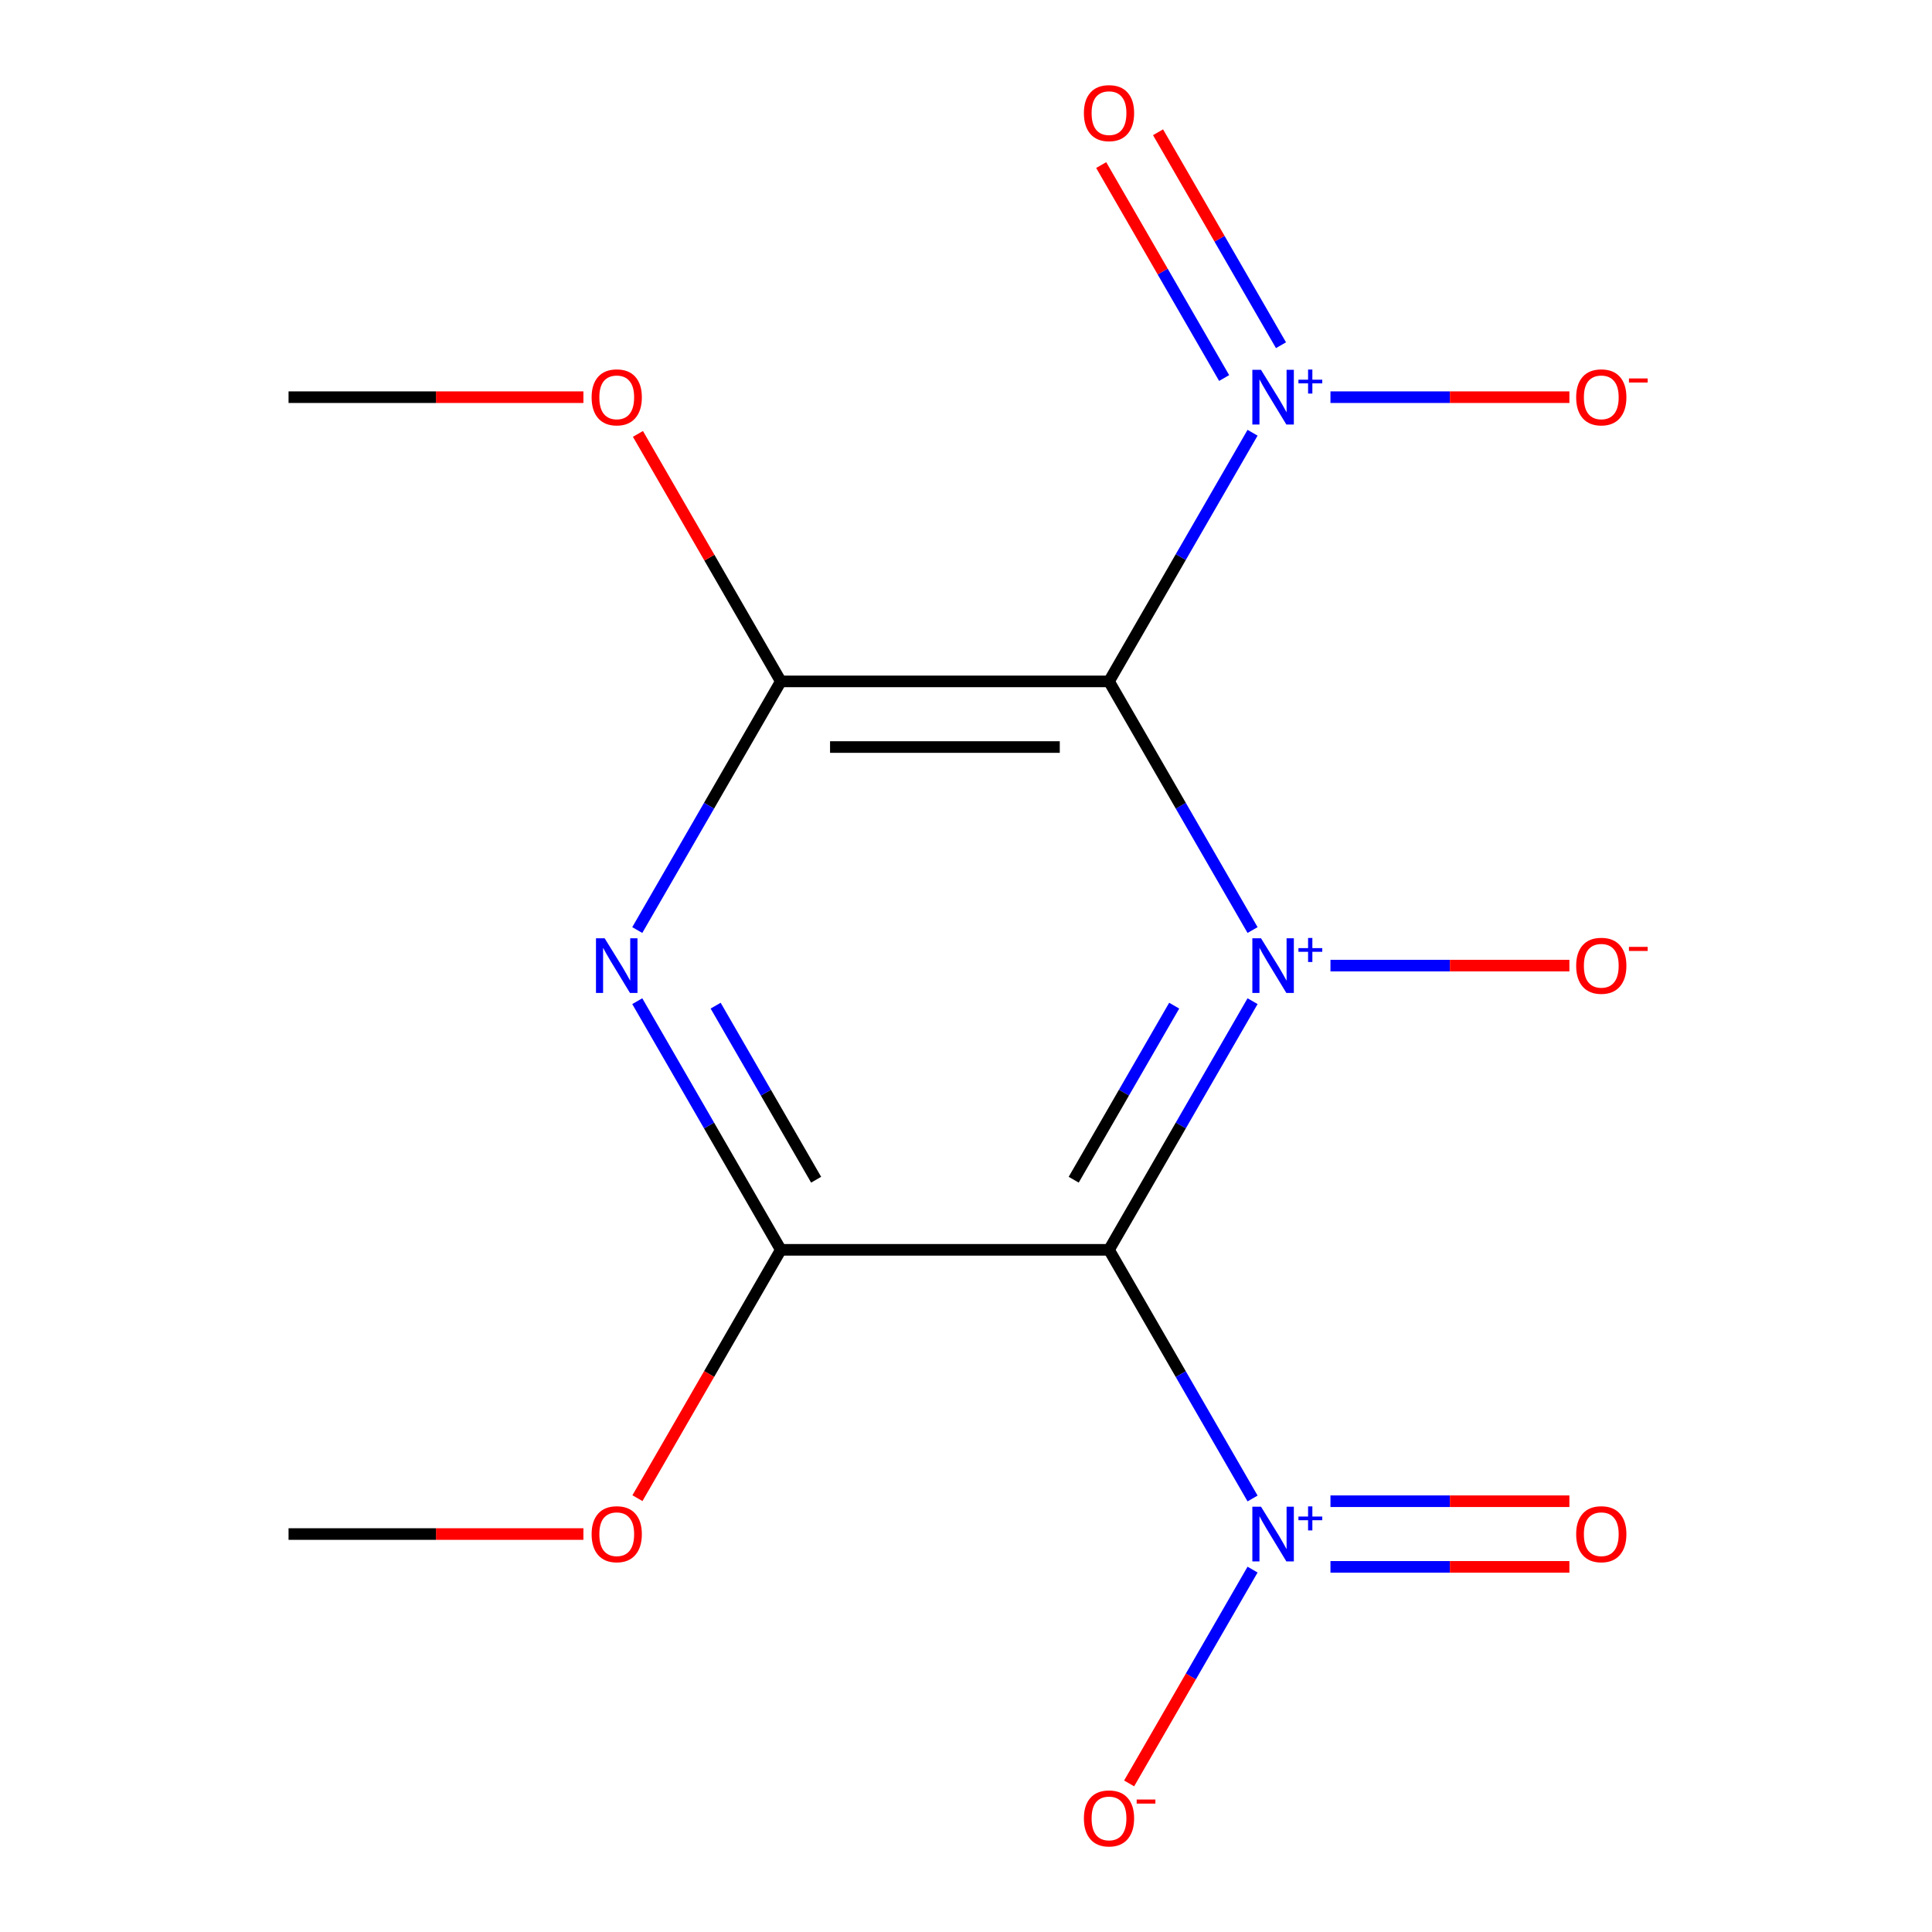 <?xml version='1.0' encoding='iso-8859-1'?>
<svg version='1.1' baseProfile='full'
              xmlns='http://www.w3.org/2000/svg'
                      xmlns:rdkit='http://www.rdkit.org/xml'
                      xmlns:xlink='http://www.w3.org/1999/xlink'
                  xml:space='preserve'
width='1000px' height='1000px' viewBox='0 0 1000 1000'>
<!-- END OF HEADER -->
<rect style='opacity:1.0;fill:#FFFFFF;stroke:none' width='1000' height='1000' x='0' y='0'> </rect>
<path class='bond-0' d='M 648.327,518.207 L 611.174,582.558' style='fill:none;fill-rule:evenodd;stroke:#0000FF;stroke-width:6px;stroke-linecap:butt;stroke-linejoin:miter;stroke-opacity:1' />
<path class='bond-0' d='M 611.174,582.558 L 574.021,646.909' style='fill:none;fill-rule:evenodd;stroke:#000000;stroke-width:6px;stroke-linecap:butt;stroke-linejoin:miter;stroke-opacity:1' />
<path class='bond-0' d='M 607.759,520.525 L 581.752,565.571' style='fill:none;fill-rule:evenodd;stroke:#0000FF;stroke-width:6px;stroke-linecap:butt;stroke-linejoin:miter;stroke-opacity:1' />
<path class='bond-0' d='M 581.752,565.571 L 555.745,610.617' style='fill:none;fill-rule:evenodd;stroke:#000000;stroke-width:6px;stroke-linecap:butt;stroke-linejoin:miter;stroke-opacity:1' />
<path class='bond-1' d='M 648.327,481.393 L 611.174,417.042' style='fill:none;fill-rule:evenodd;stroke:#0000FF;stroke-width:6px;stroke-linecap:butt;stroke-linejoin:miter;stroke-opacity:1' />
<path class='bond-1' d='M 611.174,417.042 L 574.021,352.691' style='fill:none;fill-rule:evenodd;stroke:#000000;stroke-width:6px;stroke-linecap:butt;stroke-linejoin:miter;stroke-opacity:1' />
<path class='bond-7' d='M 688.646,499.8 L 750.481,499.8' style='fill:none;fill-rule:evenodd;stroke:#0000FF;stroke-width:6px;stroke-linecap:butt;stroke-linejoin:miter;stroke-opacity:1' />
<path class='bond-7' d='M 750.481,499.8 L 812.317,499.8' style='fill:none;fill-rule:evenodd;stroke:#FF0000;stroke-width:6px;stroke-linecap:butt;stroke-linejoin:miter;stroke-opacity:1' />
<path class='bond-3' d='M 574.021,646.909 L 404.154,646.909' style='fill:none;fill-rule:evenodd;stroke:#000000;stroke-width:6px;stroke-linecap:butt;stroke-linejoin:miter;stroke-opacity:1' />
<path class='bond-4' d='M 574.021,646.909 L 611.174,711.26' style='fill:none;fill-rule:evenodd;stroke:#000000;stroke-width:6px;stroke-linecap:butt;stroke-linejoin:miter;stroke-opacity:1' />
<path class='bond-4' d='M 611.174,711.26 L 648.327,775.612' style='fill:none;fill-rule:evenodd;stroke:#0000FF;stroke-width:6px;stroke-linecap:butt;stroke-linejoin:miter;stroke-opacity:1' />
<path class='bond-2' d='M 574.021,352.691 L 404.154,352.691' style='fill:none;fill-rule:evenodd;stroke:#000000;stroke-width:6px;stroke-linecap:butt;stroke-linejoin:miter;stroke-opacity:1' />
<path class='bond-2' d='M 548.541,386.664 L 429.634,386.664' style='fill:none;fill-rule:evenodd;stroke:#000000;stroke-width:6px;stroke-linecap:butt;stroke-linejoin:miter;stroke-opacity:1' />
<path class='bond-5' d='M 574.021,352.691 L 611.174,288.34' style='fill:none;fill-rule:evenodd;stroke:#000000;stroke-width:6px;stroke-linecap:butt;stroke-linejoin:miter;stroke-opacity:1' />
<path class='bond-5' d='M 611.174,288.34 L 648.327,223.988' style='fill:none;fill-rule:evenodd;stroke:#0000FF;stroke-width:6px;stroke-linecap:butt;stroke-linejoin:miter;stroke-opacity:1' />
<path class='bond-6' d='M 404.154,352.691 L 367,417.042' style='fill:none;fill-rule:evenodd;stroke:#000000;stroke-width:6px;stroke-linecap:butt;stroke-linejoin:miter;stroke-opacity:1' />
<path class='bond-6' d='M 367,417.042 L 329.847,481.393' style='fill:none;fill-rule:evenodd;stroke:#0000FF;stroke-width:6px;stroke-linecap:butt;stroke-linejoin:miter;stroke-opacity:1' />
<path class='bond-13' d='M 404.154,352.691 L 367.174,288.64' style='fill:none;fill-rule:evenodd;stroke:#000000;stroke-width:6px;stroke-linecap:butt;stroke-linejoin:miter;stroke-opacity:1' />
<path class='bond-13' d='M 367.174,288.64 L 330.194,224.588' style='fill:none;fill-rule:evenodd;stroke:#FF0000;stroke-width:6px;stroke-linecap:butt;stroke-linejoin:miter;stroke-opacity:1' />
<path class='bond-12' d='M 404.154,646.909 L 367.047,711.18' style='fill:none;fill-rule:evenodd;stroke:#000000;stroke-width:6px;stroke-linecap:butt;stroke-linejoin:miter;stroke-opacity:1' />
<path class='bond-12' d='M 367.047,711.18 L 329.94,775.452' style='fill:none;fill-rule:evenodd;stroke:#FF0000;stroke-width:6px;stroke-linecap:butt;stroke-linejoin:miter;stroke-opacity:1' />
<path class='bond-16' d='M 404.154,646.909 L 367,582.558' style='fill:none;fill-rule:evenodd;stroke:#000000;stroke-width:6px;stroke-linecap:butt;stroke-linejoin:miter;stroke-opacity:1' />
<path class='bond-16' d='M 367,582.558 L 329.847,518.207' style='fill:none;fill-rule:evenodd;stroke:#0000FF;stroke-width:6px;stroke-linecap:butt;stroke-linejoin:miter;stroke-opacity:1' />
<path class='bond-16' d='M 422.43,610.617 L 396.422,565.571' style='fill:none;fill-rule:evenodd;stroke:#000000;stroke-width:6px;stroke-linecap:butt;stroke-linejoin:miter;stroke-opacity:1' />
<path class='bond-16' d='M 396.422,565.571 L 370.415,520.525' style='fill:none;fill-rule:evenodd;stroke:#0000FF;stroke-width:6px;stroke-linecap:butt;stroke-linejoin:miter;stroke-opacity:1' />
<path class='bond-9' d='M 648.327,812.425 L 616.38,867.759' style='fill:none;fill-rule:evenodd;stroke:#0000FF;stroke-width:6px;stroke-linecap:butt;stroke-linejoin:miter;stroke-opacity:1' />
<path class='bond-9' d='M 616.38,867.759 L 584.433,923.092' style='fill:none;fill-rule:evenodd;stroke:#FF0000;stroke-width:6px;stroke-linecap:butt;stroke-linejoin:miter;stroke-opacity:1' />
<path class='bond-11' d='M 688.646,811.005 L 750.481,811.005' style='fill:none;fill-rule:evenodd;stroke:#0000FF;stroke-width:6px;stroke-linecap:butt;stroke-linejoin:miter;stroke-opacity:1' />
<path class='bond-11' d='M 750.481,811.005 L 812.317,811.005' style='fill:none;fill-rule:evenodd;stroke:#FF0000;stroke-width:6px;stroke-linecap:butt;stroke-linejoin:miter;stroke-opacity:1' />
<path class='bond-11' d='M 688.646,777.032 L 750.481,777.032' style='fill:none;fill-rule:evenodd;stroke:#0000FF;stroke-width:6px;stroke-linecap:butt;stroke-linejoin:miter;stroke-opacity:1' />
<path class='bond-11' d='M 750.481,777.032 L 812.317,777.032' style='fill:none;fill-rule:evenodd;stroke:#FF0000;stroke-width:6px;stroke-linecap:butt;stroke-linejoin:miter;stroke-opacity:1' />
<path class='bond-8' d='M 688.646,205.582 L 750.481,205.582' style='fill:none;fill-rule:evenodd;stroke:#0000FF;stroke-width:6px;stroke-linecap:butt;stroke-linejoin:miter;stroke-opacity:1' />
<path class='bond-8' d='M 750.481,205.582 L 812.317,205.582' style='fill:none;fill-rule:evenodd;stroke:#FF0000;stroke-width:6px;stroke-linecap:butt;stroke-linejoin:miter;stroke-opacity:1' />
<path class='bond-10' d='M 663.038,178.682 L 631.218,123.568' style='fill:none;fill-rule:evenodd;stroke:#0000FF;stroke-width:6px;stroke-linecap:butt;stroke-linejoin:miter;stroke-opacity:1' />
<path class='bond-10' d='M 631.218,123.568 L 599.398,68.454' style='fill:none;fill-rule:evenodd;stroke:#FF0000;stroke-width:6px;stroke-linecap:butt;stroke-linejoin:miter;stroke-opacity:1' />
<path class='bond-10' d='M 633.616,195.668 L 601.796,140.555' style='fill:none;fill-rule:evenodd;stroke:#0000FF;stroke-width:6px;stroke-linecap:butt;stroke-linejoin:miter;stroke-opacity:1' />
<path class='bond-10' d='M 601.796,140.555 L 569.977,85.441' style='fill:none;fill-rule:evenodd;stroke:#FF0000;stroke-width:6px;stroke-linecap:butt;stroke-linejoin:miter;stroke-opacity:1' />
<path class='bond-15' d='M 301.973,794.018 L 225.663,794.018' style='fill:none;fill-rule:evenodd;stroke:#FF0000;stroke-width:6px;stroke-linecap:butt;stroke-linejoin:miter;stroke-opacity:1' />
<path class='bond-15' d='M 225.663,794.018 L 149.353,794.018' style='fill:none;fill-rule:evenodd;stroke:#000000;stroke-width:6px;stroke-linecap:butt;stroke-linejoin:miter;stroke-opacity:1' />
<path class='bond-14' d='M 301.973,205.582 L 225.663,205.582' style='fill:none;fill-rule:evenodd;stroke:#FF0000;stroke-width:6px;stroke-linecap:butt;stroke-linejoin:miter;stroke-opacity:1' />
<path class='bond-14' d='M 225.663,205.582 L 149.353,205.582' style='fill:none;fill-rule:evenodd;stroke:#000000;stroke-width:6px;stroke-linecap:butt;stroke-linejoin:miter;stroke-opacity:1' />
<path  class='atom-0' d='M 652.694 485.64
L 661.974 500.64
Q 662.894 502.12, 664.374 504.8
Q 665.854 507.48, 665.934 507.64
L 665.934 485.64
L 669.694 485.64
L 669.694 513.96
L 665.814 513.96
L 655.854 497.56
Q 654.694 495.64, 653.454 493.44
Q 652.254 491.24, 651.894 490.56
L 651.894 513.96
L 648.214 513.96
L 648.214 485.64
L 652.694 485.64
' fill='#0000FF'/>
<path  class='atom-0' d='M 672.07 490.745
L 677.06 490.745
L 677.06 485.491
L 679.277 485.491
L 679.277 490.745
L 684.399 490.745
L 684.399 492.646
L 679.277 492.646
L 679.277 497.926
L 677.06 497.926
L 677.06 492.646
L 672.07 492.646
L 672.07 490.745
' fill='#0000FF'/>
<path  class='atom-5' d='M 652.694 779.858
L 661.974 794.858
Q 662.894 796.338, 664.374 799.018
Q 665.854 801.698, 665.934 801.858
L 665.934 779.858
L 669.694 779.858
L 669.694 808.178
L 665.814 808.178
L 655.854 791.778
Q 654.694 789.858, 653.454 787.658
Q 652.254 785.458, 651.894 784.778
L 651.894 808.178
L 648.214 808.178
L 648.214 779.858
L 652.694 779.858
' fill='#0000FF'/>
<path  class='atom-5' d='M 672.07 784.963
L 677.06 784.963
L 677.06 779.71
L 679.277 779.71
L 679.277 784.963
L 684.399 784.963
L 684.399 786.864
L 679.277 786.864
L 679.277 792.144
L 677.06 792.144
L 677.06 786.864
L 672.07 786.864
L 672.07 784.963
' fill='#0000FF'/>
<path  class='atom-6' d='M 652.694 191.422
L 661.974 206.422
Q 662.894 207.902, 664.374 210.582
Q 665.854 213.262, 665.934 213.422
L 665.934 191.422
L 669.694 191.422
L 669.694 219.742
L 665.814 219.742
L 655.854 203.342
Q 654.694 201.422, 653.454 199.222
Q 652.254 197.022, 651.894 196.342
L 651.894 219.742
L 648.214 219.742
L 648.214 191.422
L 652.694 191.422
' fill='#0000FF'/>
<path  class='atom-6' d='M 672.07 196.526
L 677.06 196.526
L 677.06 191.273
L 679.277 191.273
L 679.277 196.526
L 684.399 196.526
L 684.399 198.427
L 679.277 198.427
L 679.277 203.707
L 677.06 203.707
L 677.06 198.427
L 672.07 198.427
L 672.07 196.526
' fill='#0000FF'/>
<path  class='atom-7' d='M 312.96 485.64
L 322.24 500.64
Q 323.16 502.12, 324.64 504.8
Q 326.12 507.48, 326.2 507.64
L 326.2 485.64
L 329.96 485.64
L 329.96 513.96
L 326.08 513.96
L 316.12 497.56
Q 314.96 495.64, 313.72 493.44
Q 312.52 491.24, 312.16 490.56
L 312.16 513.96
L 308.48 513.96
L 308.48 485.64
L 312.96 485.64
' fill='#0000FF'/>
<path  class='atom-8' d='M 815.821 499.88
Q 815.821 493.08, 819.181 489.28
Q 822.541 485.48, 828.821 485.48
Q 835.101 485.48, 838.461 489.28
Q 841.821 493.08, 841.821 499.88
Q 841.821 506.76, 838.421 510.68
Q 835.021 514.56, 828.821 514.56
Q 822.581 514.56, 819.181 510.68
Q 815.821 506.8, 815.821 499.88
M 828.821 511.36
Q 833.141 511.36, 835.461 508.48
Q 837.821 505.56, 837.821 499.88
Q 837.821 494.32, 835.461 491.52
Q 833.141 488.68, 828.821 488.68
Q 824.501 488.68, 822.141 491.48
Q 819.821 494.28, 819.821 499.88
Q 819.821 505.6, 822.141 508.48
Q 824.501 511.36, 828.821 511.36
' fill='#FF0000'/>
<path  class='atom-8' d='M 843.141 490.102
L 852.83 490.102
L 852.83 492.214
L 843.141 492.214
L 843.141 490.102
' fill='#FF0000'/>
<path  class='atom-9' d='M 815.821 205.662
Q 815.821 198.862, 819.181 195.062
Q 822.541 191.262, 828.821 191.262
Q 835.101 191.262, 838.461 195.062
Q 841.821 198.862, 841.821 205.662
Q 841.821 212.542, 838.421 216.462
Q 835.021 220.342, 828.821 220.342
Q 822.581 220.342, 819.181 216.462
Q 815.821 212.582, 815.821 205.662
M 828.821 217.142
Q 833.141 217.142, 835.461 214.262
Q 837.821 211.342, 837.821 205.662
Q 837.821 200.102, 835.461 197.302
Q 833.141 194.462, 828.821 194.462
Q 824.501 194.462, 822.141 197.262
Q 819.821 200.062, 819.821 205.662
Q 819.821 211.382, 822.141 214.262
Q 824.501 217.142, 828.821 217.142
' fill='#FF0000'/>
<path  class='atom-9' d='M 843.141 195.884
L 852.83 195.884
L 852.83 197.996
L 843.141 197.996
L 843.141 195.884
' fill='#FF0000'/>
<path  class='atom-10' d='M 561.021 941.208
Q 561.021 934.408, 564.381 930.608
Q 567.741 926.808, 574.021 926.808
Q 580.301 926.808, 583.661 930.608
Q 587.021 934.408, 587.021 941.208
Q 587.021 948.088, 583.621 952.008
Q 580.221 955.888, 574.021 955.888
Q 567.781 955.888, 564.381 952.008
Q 561.021 948.128, 561.021 941.208
M 574.021 952.688
Q 578.341 952.688, 580.661 949.808
Q 583.021 946.888, 583.021 941.208
Q 583.021 935.648, 580.661 932.848
Q 578.341 930.008, 574.021 930.008
Q 569.701 930.008, 567.341 932.808
Q 565.021 935.608, 565.021 941.208
Q 565.021 946.928, 567.341 949.808
Q 569.701 952.688, 574.021 952.688
' fill='#FF0000'/>
<path  class='atom-10' d='M 588.341 931.43
L 598.03 931.43
L 598.03 933.542
L 588.341 933.542
L 588.341 931.43
' fill='#FF0000'/>
<path  class='atom-11' d='M 561.021 58.552
Q 561.021 51.752, 564.381 47.952
Q 567.741 44.152, 574.021 44.152
Q 580.301 44.152, 583.661 47.952
Q 587.021 51.752, 587.021 58.552
Q 587.021 65.432, 583.621 69.352
Q 580.221 73.232, 574.021 73.232
Q 567.781 73.232, 564.381 69.352
Q 561.021 65.472, 561.021 58.552
M 574.021 70.032
Q 578.341 70.032, 580.661 67.152
Q 583.021 64.232, 583.021 58.552
Q 583.021 52.992, 580.661 50.192
Q 578.341 47.352, 574.021 47.352
Q 569.701 47.352, 567.341 50.152
Q 565.021 52.952, 565.021 58.552
Q 565.021 64.272, 567.341 67.152
Q 569.701 70.032, 574.021 70.032
' fill='#FF0000'/>
<path  class='atom-12' d='M 815.821 794.098
Q 815.821 787.298, 819.181 783.498
Q 822.541 779.698, 828.821 779.698
Q 835.101 779.698, 838.461 783.498
Q 841.821 787.298, 841.821 794.098
Q 841.821 800.978, 838.421 804.898
Q 835.021 808.778, 828.821 808.778
Q 822.581 808.778, 819.181 804.898
Q 815.821 801.018, 815.821 794.098
M 828.821 805.578
Q 833.141 805.578, 835.461 802.698
Q 837.821 799.778, 837.821 794.098
Q 837.821 788.538, 835.461 785.738
Q 833.141 782.898, 828.821 782.898
Q 824.501 782.898, 822.141 785.698
Q 819.821 788.498, 819.821 794.098
Q 819.821 799.818, 822.141 802.698
Q 824.501 805.578, 828.821 805.578
' fill='#FF0000'/>
<path  class='atom-13' d='M 306.22 794.098
Q 306.22 787.298, 309.58 783.498
Q 312.94 779.698, 319.22 779.698
Q 325.5 779.698, 328.86 783.498
Q 332.22 787.298, 332.22 794.098
Q 332.22 800.978, 328.82 804.898
Q 325.42 808.778, 319.22 808.778
Q 312.98 808.778, 309.58 804.898
Q 306.22 801.018, 306.22 794.098
M 319.22 805.578
Q 323.54 805.578, 325.86 802.698
Q 328.22 799.778, 328.22 794.098
Q 328.22 788.538, 325.86 785.738
Q 323.54 782.898, 319.22 782.898
Q 314.9 782.898, 312.54 785.698
Q 310.22 788.498, 310.22 794.098
Q 310.22 799.818, 312.54 802.698
Q 314.9 805.578, 319.22 805.578
' fill='#FF0000'/>
<path  class='atom-14' d='M 306.22 205.662
Q 306.22 198.862, 309.58 195.062
Q 312.94 191.262, 319.22 191.262
Q 325.5 191.262, 328.86 195.062
Q 332.22 198.862, 332.22 205.662
Q 332.22 212.542, 328.82 216.462
Q 325.42 220.342, 319.22 220.342
Q 312.98 220.342, 309.58 216.462
Q 306.22 212.582, 306.22 205.662
M 319.22 217.142
Q 323.54 217.142, 325.86 214.262
Q 328.22 211.342, 328.22 205.662
Q 328.22 200.102, 325.86 197.302
Q 323.54 194.462, 319.22 194.462
Q 314.9 194.462, 312.54 197.262
Q 310.22 200.062, 310.22 205.662
Q 310.22 211.382, 312.54 214.262
Q 314.9 217.142, 319.22 217.142
' fill='#FF0000'/>
</svg>
